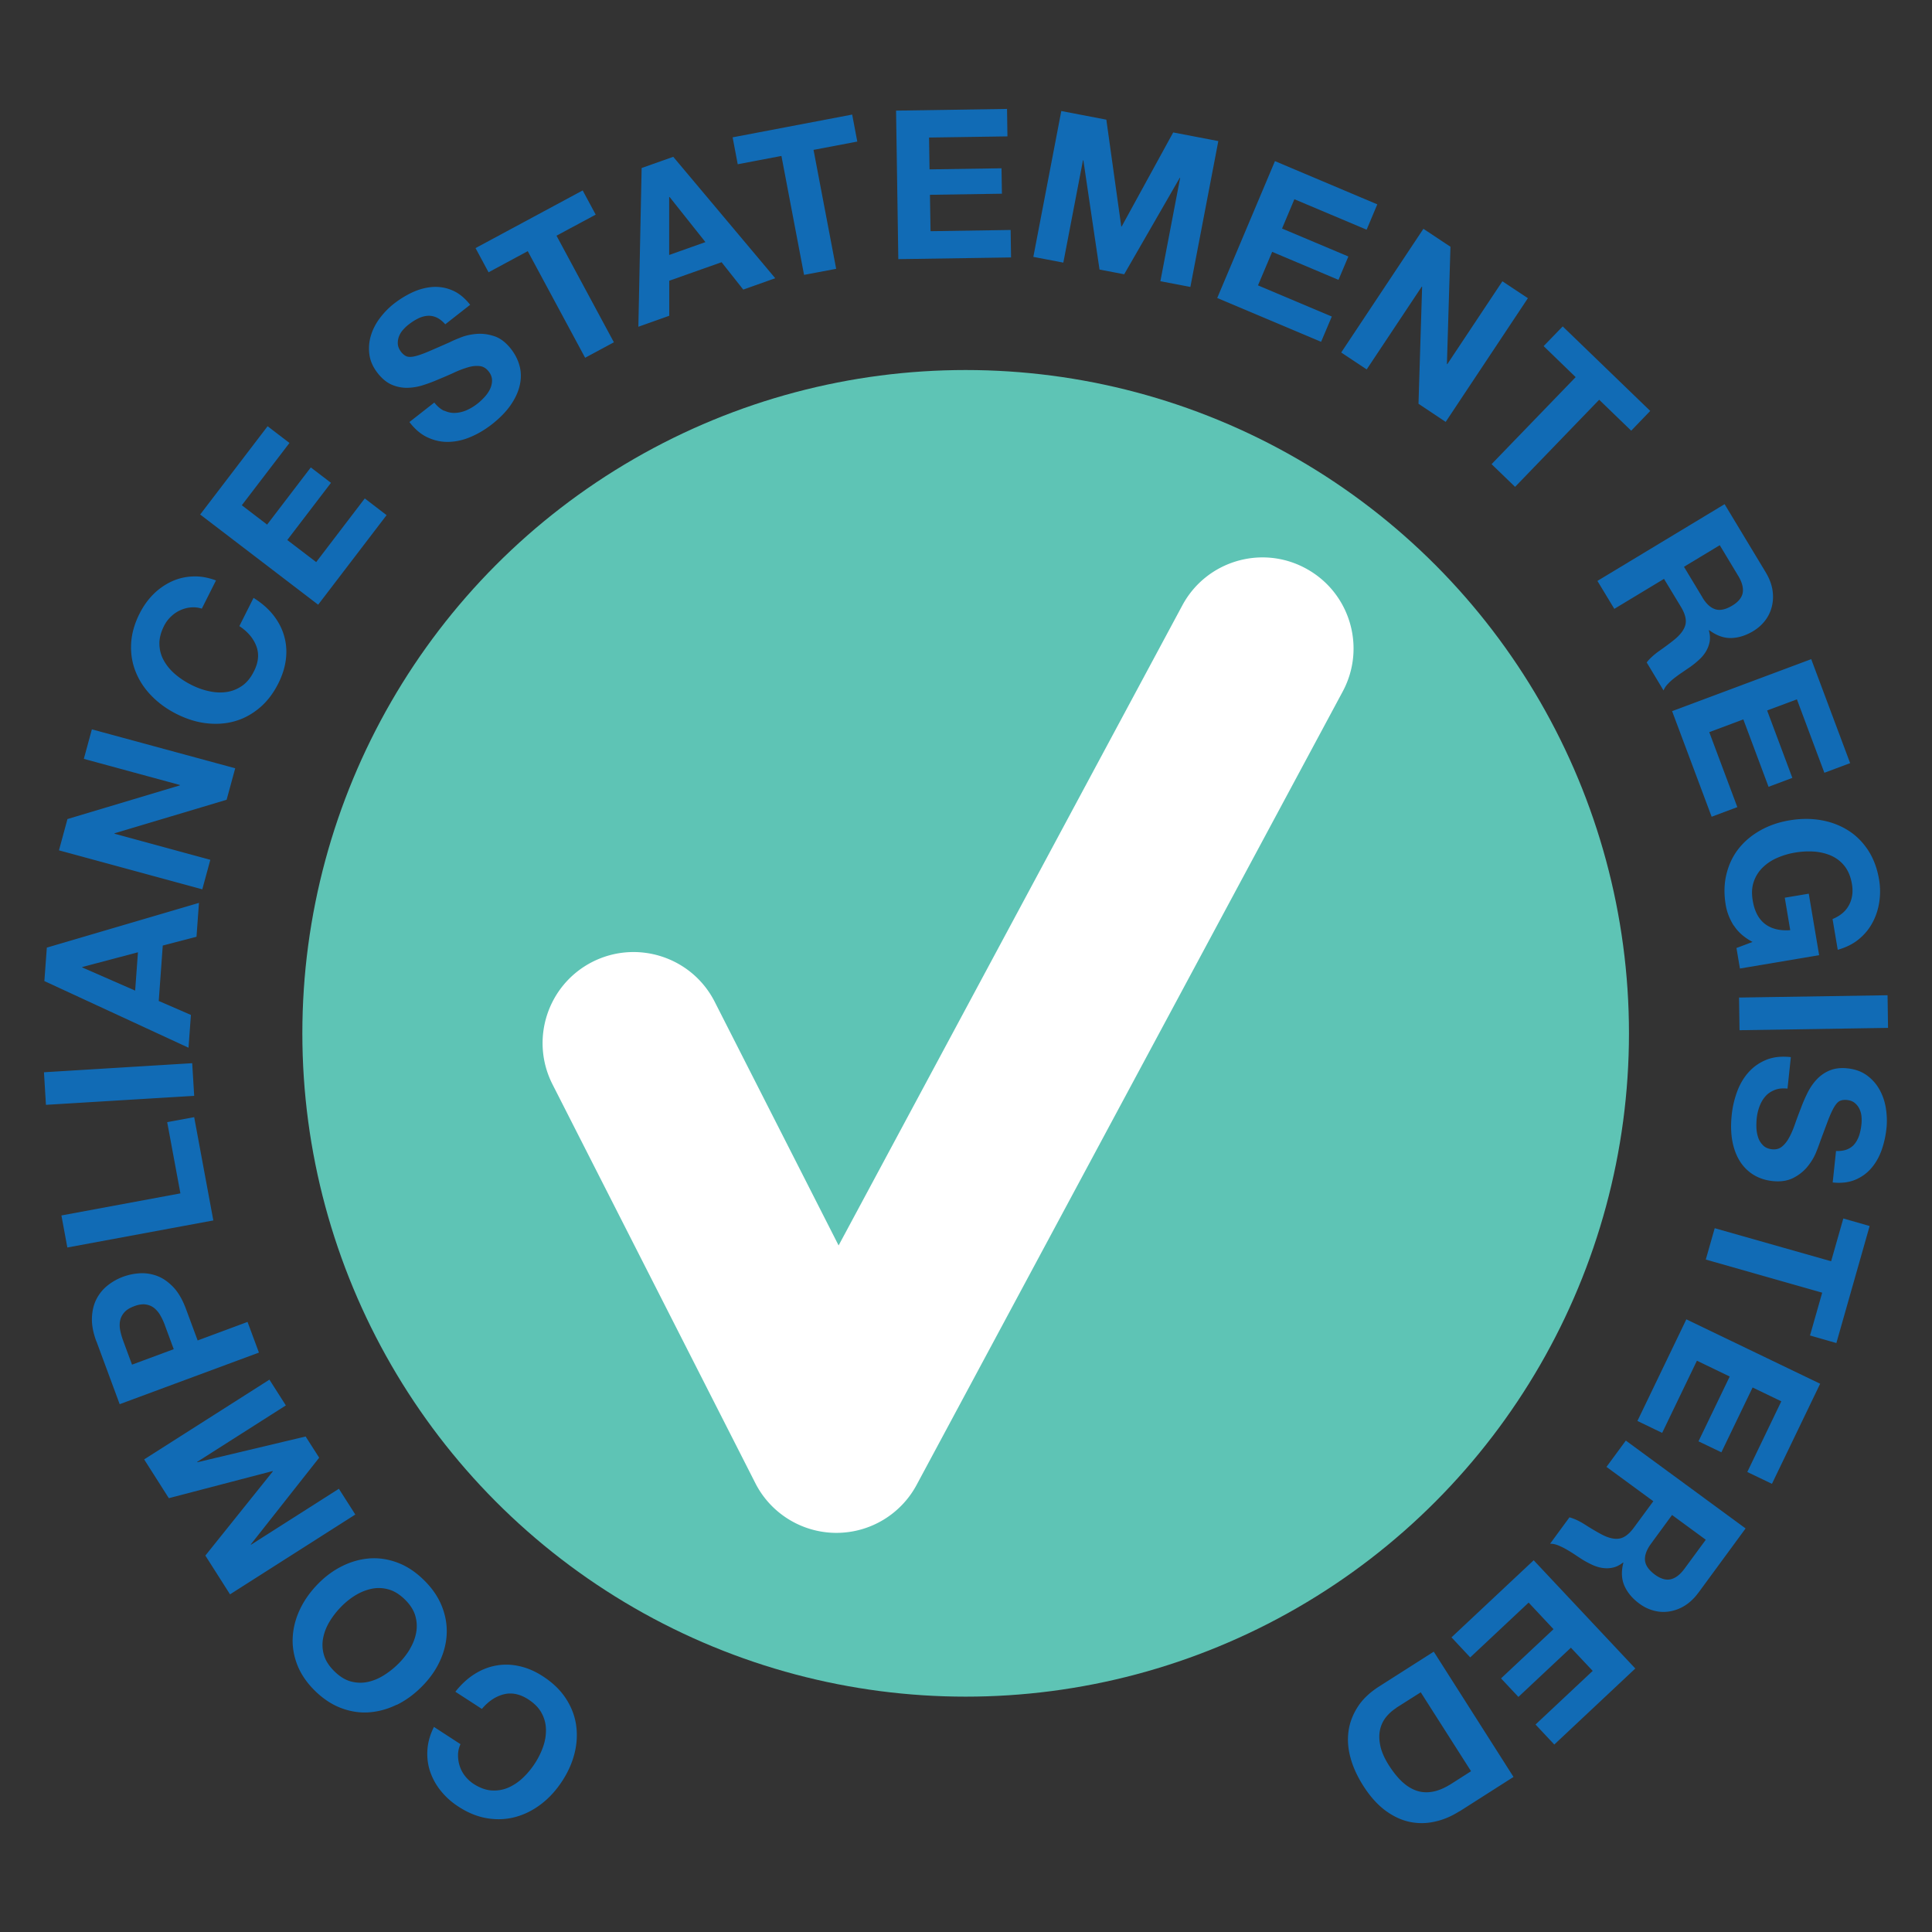 <svg xmlns="http://www.w3.org/2000/svg" id="Layer_1" data-name="Layer 1" viewBox="0 0 283.46 283.46"><rect x="0" y="0" width="283.46" height="283.46" fill="#333333" stroke="none"/><defs><style>.cls-3{fill:#116bb5}</style></defs><circle cx="141.68" cy="151.61" r="97.32" style="fill:#5ec4b5"/><path d="M122.72 224.9h-.15c-4.97-.06-9.5-2.87-11.75-7.3l-29.76-58.51c-3.34-6.58-.72-14.61 5.85-17.96 6.57-3.33 14.61-.72 17.95 5.85l18.18 35.75 50.43-93.91c3.49-6.5 11.59-8.94 18.08-5.44 6.5 3.49 8.94 11.58 5.45 18.08l-62.52 116.41a13.36 13.36 0 0 1-11.76 7.03Z" style="fill:#fff"/><path d="M67.2 257.49c0 .54.07 1.07.24 1.59.17.53.42 1.02.77 1.47.35.45.77.85 1.26 1.17.91.59 1.79.91 2.65.97s1.68-.08 2.45-.41c.77-.34 1.5-.82 2.16-1.45.67-.64 1.26-1.35 1.78-2.16.5-.77.89-1.58 1.18-2.41.29-.84.43-1.68.41-2.51-.01-.84-.22-1.64-.63-2.4-.4-.76-1.06-1.43-1.96-2.02-1.23-.79-2.43-1.04-3.61-.74s-2.24 1.01-3.2 2.14l-3.89-2.52c.85-1.08 1.78-1.94 2.81-2.59s2.1-1.07 3.22-1.26c1.12-.2 2.26-.16 3.42.11 1.16.26 2.3.76 3.43 1.5 1.4.91 2.5 1.97 3.3 3.18s1.31 2.5 1.52 3.84c.21 1.36.15 2.74-.19 4.15-.34 1.42-.94 2.79-1.8 4.12-.89 1.37-1.91 2.5-3.08 3.4-1.17.9-2.42 1.54-3.76 1.91s-2.72.44-4.16.21-2.86-.8-4.25-1.71c-1.01-.65-1.86-1.41-2.57-2.29a9.11 9.11 0 0 1-1.58-2.83c-.35-1.01-.48-2.08-.41-3.2s.39-2.25.96-3.38l3.89 2.53c-.23.51-.35 1.03-.36 1.56ZM58.21 250.11c-1.33.65-2.68 1.02-4.06 1.12s-2.75-.12-4.11-.63c-1.36-.52-2.64-1.36-3.83-2.53-1.2-1.18-2.07-2.46-2.59-3.8s-.75-2.71-.67-4.09.43-2.74 1.07-4.08c.63-1.33 1.52-2.58 2.66-3.74 1.11-1.13 2.33-2.01 3.64-2.64 1.32-.64 2.65-.99 4.02-1.08 1.36-.08 2.72.14 4.07.66s2.62 1.37 3.82 2.56c1.19 1.17 2.05 2.44 2.59 3.78.54 1.35.78 2.71.72 4.08s-.4 2.71-1.02 4.03c-.61 1.32-1.48 2.54-2.6 3.67-1.14 1.16-2.38 2.06-3.7 2.71Zm1.94-8.2c.45-.76.76-1.56.91-2.38.15-.82.11-1.64-.13-2.47-.24-.83-.75-1.62-1.52-2.38-.77-.75-1.56-1.25-2.39-1.48-.83-.23-1.65-.27-2.47-.1s-1.61.48-2.37.94c-.76.46-1.46 1.02-2.1 1.67-.67.68-1.24 1.41-1.72 2.2-.48.79-.79 1.6-.95 2.43-.16.83-.12 1.66.12 2.48.24.83.75 1.62 1.52 2.38.77.76 1.56 1.26 2.39 1.49s1.66.26 2.48.09c.83-.17 1.63-.5 2.41-.99s1.51-1.07 2.18-1.75a11.1 11.1 0 0 0 1.65-2.12ZM30.13 228.23l9.9-12.35-.03-.05-15.23 3.98-3.62-5.69 18.38-11.7 2.41 3.78-13.02 8.29.03.05 15.89-3.78 1.99 3.11-10.03 12.72.03.05 12.89-8.21 2.41 3.78-18.38 11.71-3.62-5.69ZM14.14 196.81c-.48-1.28-.69-2.44-.65-3.47.04-1.04.26-1.95.66-2.73s.95-1.46 1.63-2c.69-.55 1.45-.98 2.29-1.29.82-.3 1.67-.47 2.56-.51.89-.03 1.74.12 2.56.45s1.58.89 2.29 1.64c.7.76 1.29 1.78 1.77 3.05l1.75 4.72 7.32-2.72 1.67 4.5-20.43 7.57-3.41-9.22Zm10.07-2.34c-.19-.51-.41-1-.67-1.45-.25-.45-.56-.81-.91-1.1-.35-.28-.77-.46-1.25-.53s-1.05.01-1.7.26c-.65.24-1.13.54-1.45.91-.32.37-.52.77-.61 1.22-.09.44-.08.92.02 1.42s.25 1.01.44 1.53l1.29 3.49 6.12-2.27-1.29-3.49ZM9.01 178.33l17.46-3.24-1.94-10.45 3.96-.73 2.81 15.15-21.42 3.97-.87-4.71ZM6.45 157.32l21.75-1.33.29 4.79-21.75 1.32-.29-4.78ZM6.88 139.03l22.31-6.56-.36 4.97-4.95 1.29-.59 8.13 4.72 2.05-.35 4.81-21.15-9.78.36-4.9Zm13.35.69-8.17 2.16v.06l7.77 3.4.41-5.63ZM9.9 120.17l16.49-4.94v-.06l-14.09-3.83 1.18-4.33 21.03 5.71-1.26 4.62-16.45 4.92v.06l14.06 3.83-1.18 4.33-21.03-5.72 1.25-4.59ZM28.01 89.12c-.54.04-1.06.19-1.56.41-.5.23-.96.54-1.37.94-.42.39-.76.86-1.02 1.38-.48.96-.71 1.88-.67 2.73.03.86.26 1.66.68 2.39.42.74.98 1.4 1.68 1.99.7.59 1.48 1.1 2.34 1.53s1.66.72 2.53.91c.87.2 1.72.25 2.55.14.83-.11 1.59-.4 2.31-.89s1.31-1.21 1.79-2.18c.66-1.31.77-2.53.34-3.67-.43-1.14-1.26-2.12-2.49-2.94l2.08-4.14c1.16.72 2.12 1.55 2.88 2.5.75.95 1.29 1.97 1.6 3.06.32 1.09.41 2.23.27 3.41-.14 1.18-.51 2.37-1.11 3.57-.75 1.49-1.68 2.7-2.8 3.63s-2.33 1.58-3.65 1.94c-1.32.37-2.71.45-4.15.28s-2.88-.63-4.3-1.34c-1.46-.73-2.69-1.63-3.72-2.69-1.03-1.05-1.8-2.23-2.31-3.51-.52-1.29-.74-2.66-.67-4.11.07-1.45.48-2.92 1.23-4.42.54-1.07 1.2-2.01 1.99-2.81a9.45 9.45 0 0 1 2.64-1.88c.97-.46 2.01-.72 3.13-.77 1.12-.06 2.27.14 3.46.58l-2.08 4.14c-.53-.17-1.06-.23-1.59-.18ZM39.27 62.54l3.2 2.45-6.99 9.14 3.71 2.84 6.41-8.39 2.96 2.26-6.41 8.39 4.24 3.24 7.13-9.34 3.2 2.45-10.04 13.14-17.31-13.23 9.89-12.95ZM65.21 60.26c.52.24 1.05.35 1.59.32.54-.02 1.09-.15 1.65-.39a7.29 7.29 0 0 0 1.58-.95c.34-.26.67-.57 1.01-.93.34-.36.62-.75.83-1.17s.32-.86.32-1.32-.16-.9-.5-1.33c-.37-.47-.81-.73-1.33-.78-.52-.06-1.1 0-1.73.19-.63.19-1.31.44-2.03.78-.72.33-1.46.65-2.22.96-.77.34-1.55.63-2.34.88-.79.25-1.57.37-2.34.38-.77 0-1.52-.15-2.25-.47-.73-.32-1.4-.88-2.02-1.66-.69-.88-1.1-1.79-1.23-2.73-.13-.95-.06-1.87.21-2.78.27-.91.71-1.77 1.31-2.57.61-.81 1.3-1.52 2.06-2.12.9-.7 1.84-1.27 2.82-1.72.98-.44 1.97-.69 2.96-.75.99-.05 1.95.12 2.87.53.92.4 1.77 1.1 2.55 2.09l-3.65 2.86c-.43-.48-.87-.82-1.32-1.02-.45-.19-.9-.26-1.35-.22-.45.05-.91.18-1.36.41-.46.23-.92.53-1.38.89-.31.24-.58.51-.84.81s-.44.63-.57.98c-.12.36-.17.72-.14 1.08s.19.73.47 1.11c.26.33.54.56.83.67.29.1.7.1 1.21-.02s1.17-.35 1.97-.69c.8-.34 1.85-.8 3.14-1.37.37-.19.9-.42 1.61-.7.7-.28 1.48-.45 2.32-.52.85-.07 1.72.04 2.61.34.89.29 1.71.93 2.46 1.89.61.79 1.03 1.63 1.26 2.54s.22 1.84 0 2.8c-.22.96-.67 1.92-1.34 2.89-.67.97-1.6 1.91-2.77 2.83-.95.73-1.95 1.34-3.03 1.8-1.07.47-2.14.71-3.21.75s-2.1-.17-3.11-.63c-1-.45-1.91-1.21-2.72-2.28l3.65-2.86c.45.57.94.98 1.46 1.22ZM71.68 39.95l-1.91-3.55 15.72-8.46 1.91 3.55-5.75 3.09 8.42 15.64-4.22 2.27-8.42-15.64-5.75 3.1ZM98.78 23.01l14.96 17.81-4.69 1.67-3.18-4.02-7.68 2.72v5.14l-4.53 1.61.48-23.29 4.63-1.64Zm4.72 12.51-5.26-6.62-.06.02v8.49l5.32-1.89ZM108.24 24.11l-.75-3.96 17.54-3.34.75 3.96-6.42 1.22 3.32 17.45-4.71.89-3.32-17.45-6.42 1.22ZM147.75 15.98l.06 4.03-11.5.17.07 4.67 10.56-.16.06 3.73-10.56.16.09 5.34 11.75-.18.06 4.03-16.54.25-.33-21.79 16.29-.25ZM162.32 17.55l2.19 15.68h.06l7.56-13.8 6.62 1.27-4.1 21.4-4.4-.84 2.9-15.17h-.06l-8.15 14.15-3.62-.69-2.37-16.03h-.06l-2.88 15.01-4.4-.84 4.1-21.4 6.62 1.27ZM202.07 29.99l-1.56 3.71-10.6-4.47-1.81 4.3 9.73 4.1-1.45 3.43-9.73-4.11-2.08 4.92 10.83 4.57-1.57 3.71-15.24-6.43 8.47-20.08 15.01 6.34ZM212.81 36.19l-.52 17.21.05.04 8.09-12.17 3.74 2.48-12.06 18.15-3.99-2.66.53-17.16-.05-.03-8.08 12.15-3.74-2.48 12.06-18.15 3.96 2.63ZM226.48 50.78l2.8-2.89 12.84 12.4-2.79 2.9-4.7-4.54-12.34 12.78-3.45-3.33 12.34-12.77-4.69-4.54ZM259.09 84.02c.5.83.82 1.67.96 2.51.13.83.11 1.63-.07 2.39s-.5 1.46-.97 2.08c-.47.63-1.05 1.15-1.77 1.59-1.1.66-2.19 1-3.27 1.02-1.08.02-2.14-.37-3.19-1.15l-.06.03c.17.59.2 1.14.12 1.64-.09.5-.27.97-.53 1.42-.26.44-.6.86-1.02 1.24-.41.38-.84.73-1.29 1.05-.28.19-.62.42-1.01.69-.39.26-.78.53-1.17.83-.39.29-.75.6-1.06.93-.32.32-.55.66-.69 1.01l-2.47-4.11c.45-.58 1.08-1.15 1.86-1.7s1.52-1.09 2.21-1.65c.89-.73 1.43-1.46 1.61-2.18s-.04-1.61-.66-2.63l-2.48-4.1-7.29 4.4-2.48-4.1 18.66-11.26 6.07 10.06Zm-9.32 3.63c.57.95 1.2 1.52 1.9 1.74.7.22 1.52.04 2.47-.53.91-.54 1.42-1.18 1.55-1.89.12-.72-.1-1.55-.66-2.48l-2.71-4.5-5.25 3.17 2.71 4.49ZM271.44 111.97l-3.77 1.41-4.03-10.77-4.37 1.63 3.7 9.89-3.49 1.31-3.7-9.89-5 1.87 4.12 11-3.77 1.41-5.8-15.49 20.41-7.63 5.71 15.26ZM254.37 135.8c-.6-.95-.99-1.95-1.17-3-.28-1.64-.24-3.17.11-4.58.35-1.41.95-2.66 1.8-3.73.85-1.07 1.92-1.96 3.19-2.67s2.69-1.2 4.26-1.46c1.61-.27 3.14-.28 4.59-.03 1.46.25 2.77.74 3.95 1.47 1.18.73 2.16 1.7 2.97 2.92.8 1.22 1.34 2.65 1.62 4.3.19 1.1.2 2.2.04 3.29s-.49 2.1-.99 3.04-1.18 1.77-2.03 2.46c-.85.7-1.89 1.21-3.08 1.54l-.76-4.51c1.16-.48 1.97-1.18 2.43-2.08.47-.9.61-1.93.41-3.07-.18-1.07-.54-1.93-1.07-2.61s-1.19-1.18-1.96-1.53c-.77-.34-1.61-.54-2.53-.61-.92-.06-1.85-.01-2.79.15-.91.15-1.76.41-2.58.76-.82.35-1.53.82-2.13 1.4s-1.05 1.27-1.33 2.08c-.29.81-.34 1.75-.16 2.81.26 1.56.86 2.7 1.8 3.42.94.72 2.17 1.02 3.7.91l-.8-4.76 3.52-.59 1.52 9.02-11.62 1.96-.51-3.01 2.36-.89c-1.23-.66-2.14-1.46-2.74-2.41ZM277.01 150.81l-21.79.34-.07-4.79 21.79-.34.07 4.79ZM260.36 159.93c-.53.21-.98.51-1.34.92-.36.4-.64.89-.86 1.46a7.16 7.16 0 0 0-.42 1.8c-.04.42-.06.88-.04 1.38.02.49.11.96.26 1.41s.4.83.72 1.15.76.51 1.31.57c.58.06 1.08-.07 1.48-.41.41-.34.76-.79 1.07-1.38.31-.58.59-1.24.85-2 .26-.75.55-1.51.85-2.28.29-.79.62-1.54.99-2.28.38-.74.83-1.39 1.36-1.94a5.34 5.34 0 0 1 1.9-1.29c.74-.3 1.6-.4 2.59-.29 1.11.12 2.05.46 2.82 1.02s1.39 1.26 1.85 2.08.78 1.74.94 2.74c.16 1 .19 1.99.09 2.95-.12 1.13-.36 2.21-.72 3.22s-.87 1.9-1.52 2.65-1.45 1.32-2.38 1.7c-.93.38-2.02.51-3.27.38l.49-4.62c.65.03 1.2-.06 1.65-.24.45-.19.82-.46 1.1-.82.28-.36.5-.78.66-1.27.15-.48.26-1.02.32-1.61.04-.38.04-.77 0-1.17a3.27 3.27 0 0 0-.31-1.09c-.17-.34-.39-.62-.68-.85-.28-.23-.66-.38-1.12-.43-.42-.04-.77 0-1.05.13s-.56.43-.83.88c-.27.45-.57 1.09-.88 1.9-.31.82-.71 1.89-1.2 3.21-.13.39-.33.94-.62 1.64-.29.69-.7 1.37-1.24 2.03-.54.66-1.23 1.21-2.06 1.64-.84.43-1.86.59-3.07.46-.99-.11-1.89-.39-2.7-.87a6.16 6.16 0 0 1-2.02-1.95c-.54-.83-.92-1.81-1.15-2.97-.22-1.16-.26-2.48-.1-3.96.13-1.2.4-2.33.81-3.43.41-1.09.98-2.04 1.7-2.83s1.59-1.39 2.62-1.8c1.02-.4 2.2-.52 3.54-.37l-.49 4.62c-.73-.08-1.36-.01-1.89.2ZM270.44 178.77l3.87 1.11-4.88 17.17-3.87-1.11 1.79-6.28-17.08-4.86 1.31-4.6 17.08 4.85 1.79-6.28ZM259.99 217.71l-3.63-1.74 4.99-10.37-4.21-2.03-4.58 9.51-3.36-1.61 4.58-9.51-4.81-2.32-5.1 10.59-3.63-1.75 7.18-14.91 19.63 9.45-7.07 14.68ZM249.16 233.71c-.58.79-1.23 1.4-1.94 1.85-.72.45-1.46.73-2.24.86-.77.13-1.53.1-2.29-.1-.76-.19-1.47-.53-2.14-1.02-1.04-.76-1.77-1.63-2.21-2.62-.44-.99-.49-2.12-.16-3.4l-.05-.03c-.48.38-.97.63-1.47.74-.5.12-1.01.13-1.52.06s-1.02-.23-1.53-.46c-.51-.24-1-.5-1.47-.79-.29-.19-.63-.41-1.02-.67-.39-.26-.8-.52-1.22-.76-.42-.25-.85-.45-1.27-.63-.42-.17-.82-.25-1.2-.25l2.84-3.87c.72.2 1.48.56 2.28 1.07.81.52 1.6.99 2.38 1.41 1.01.54 1.89.76 2.63.64.74-.11 1.46-.65 2.17-1.62l2.84-3.86-6.87-5.04 2.84-3.86 17.57 12.89-6.95 9.47Zm-6.93-7.21c-.65.89-.94 1.7-.88 2.43.07.73.55 1.42 1.43 2.08.85.63 1.64.86 2.34.7.71-.16 1.39-.68 2.04-1.57l3.11-4.23-4.95-3.63-3.1 4.23ZM228.05 255.96l-2.76-2.94 8.39-7.87-3.2-3.4-7.7 7.22-2.55-2.72 7.7-7.22-3.65-3.9-8.57 8.04-2.75-2.94 12.06-11.31 14.91 15.88-11.88 11.15ZM214.12 265.75c-1.18.75-2.41 1.27-3.67 1.53-1.26.28-2.51.27-3.73 0-1.23-.28-2.41-.85-3.55-1.71-1.14-.87-2.2-2.06-3.17-3.59-.85-1.34-1.47-2.68-1.84-4.03-.38-1.35-.48-2.66-.31-3.93s.63-2.46 1.36-3.6 1.81-2.15 3.22-3.04l7.93-5.05 11.7 18.38-7.92 5.05Zm-9.26-15.16c-.58.37-1.09.83-1.52 1.36-.42.54-.72 1.16-.87 1.87-.15.71-.13 1.5.06 2.37.19.87.61 1.81 1.25 2.82.59.92 1.21 1.71 1.87 2.34.66.63 1.36 1.08 2.11 1.35s1.55.33 2.41.18c.86-.15 1.78-.54 2.78-1.17l2.88-1.84-7.38-11.58-3.61 2.29Z" class="cls-3"/></svg>